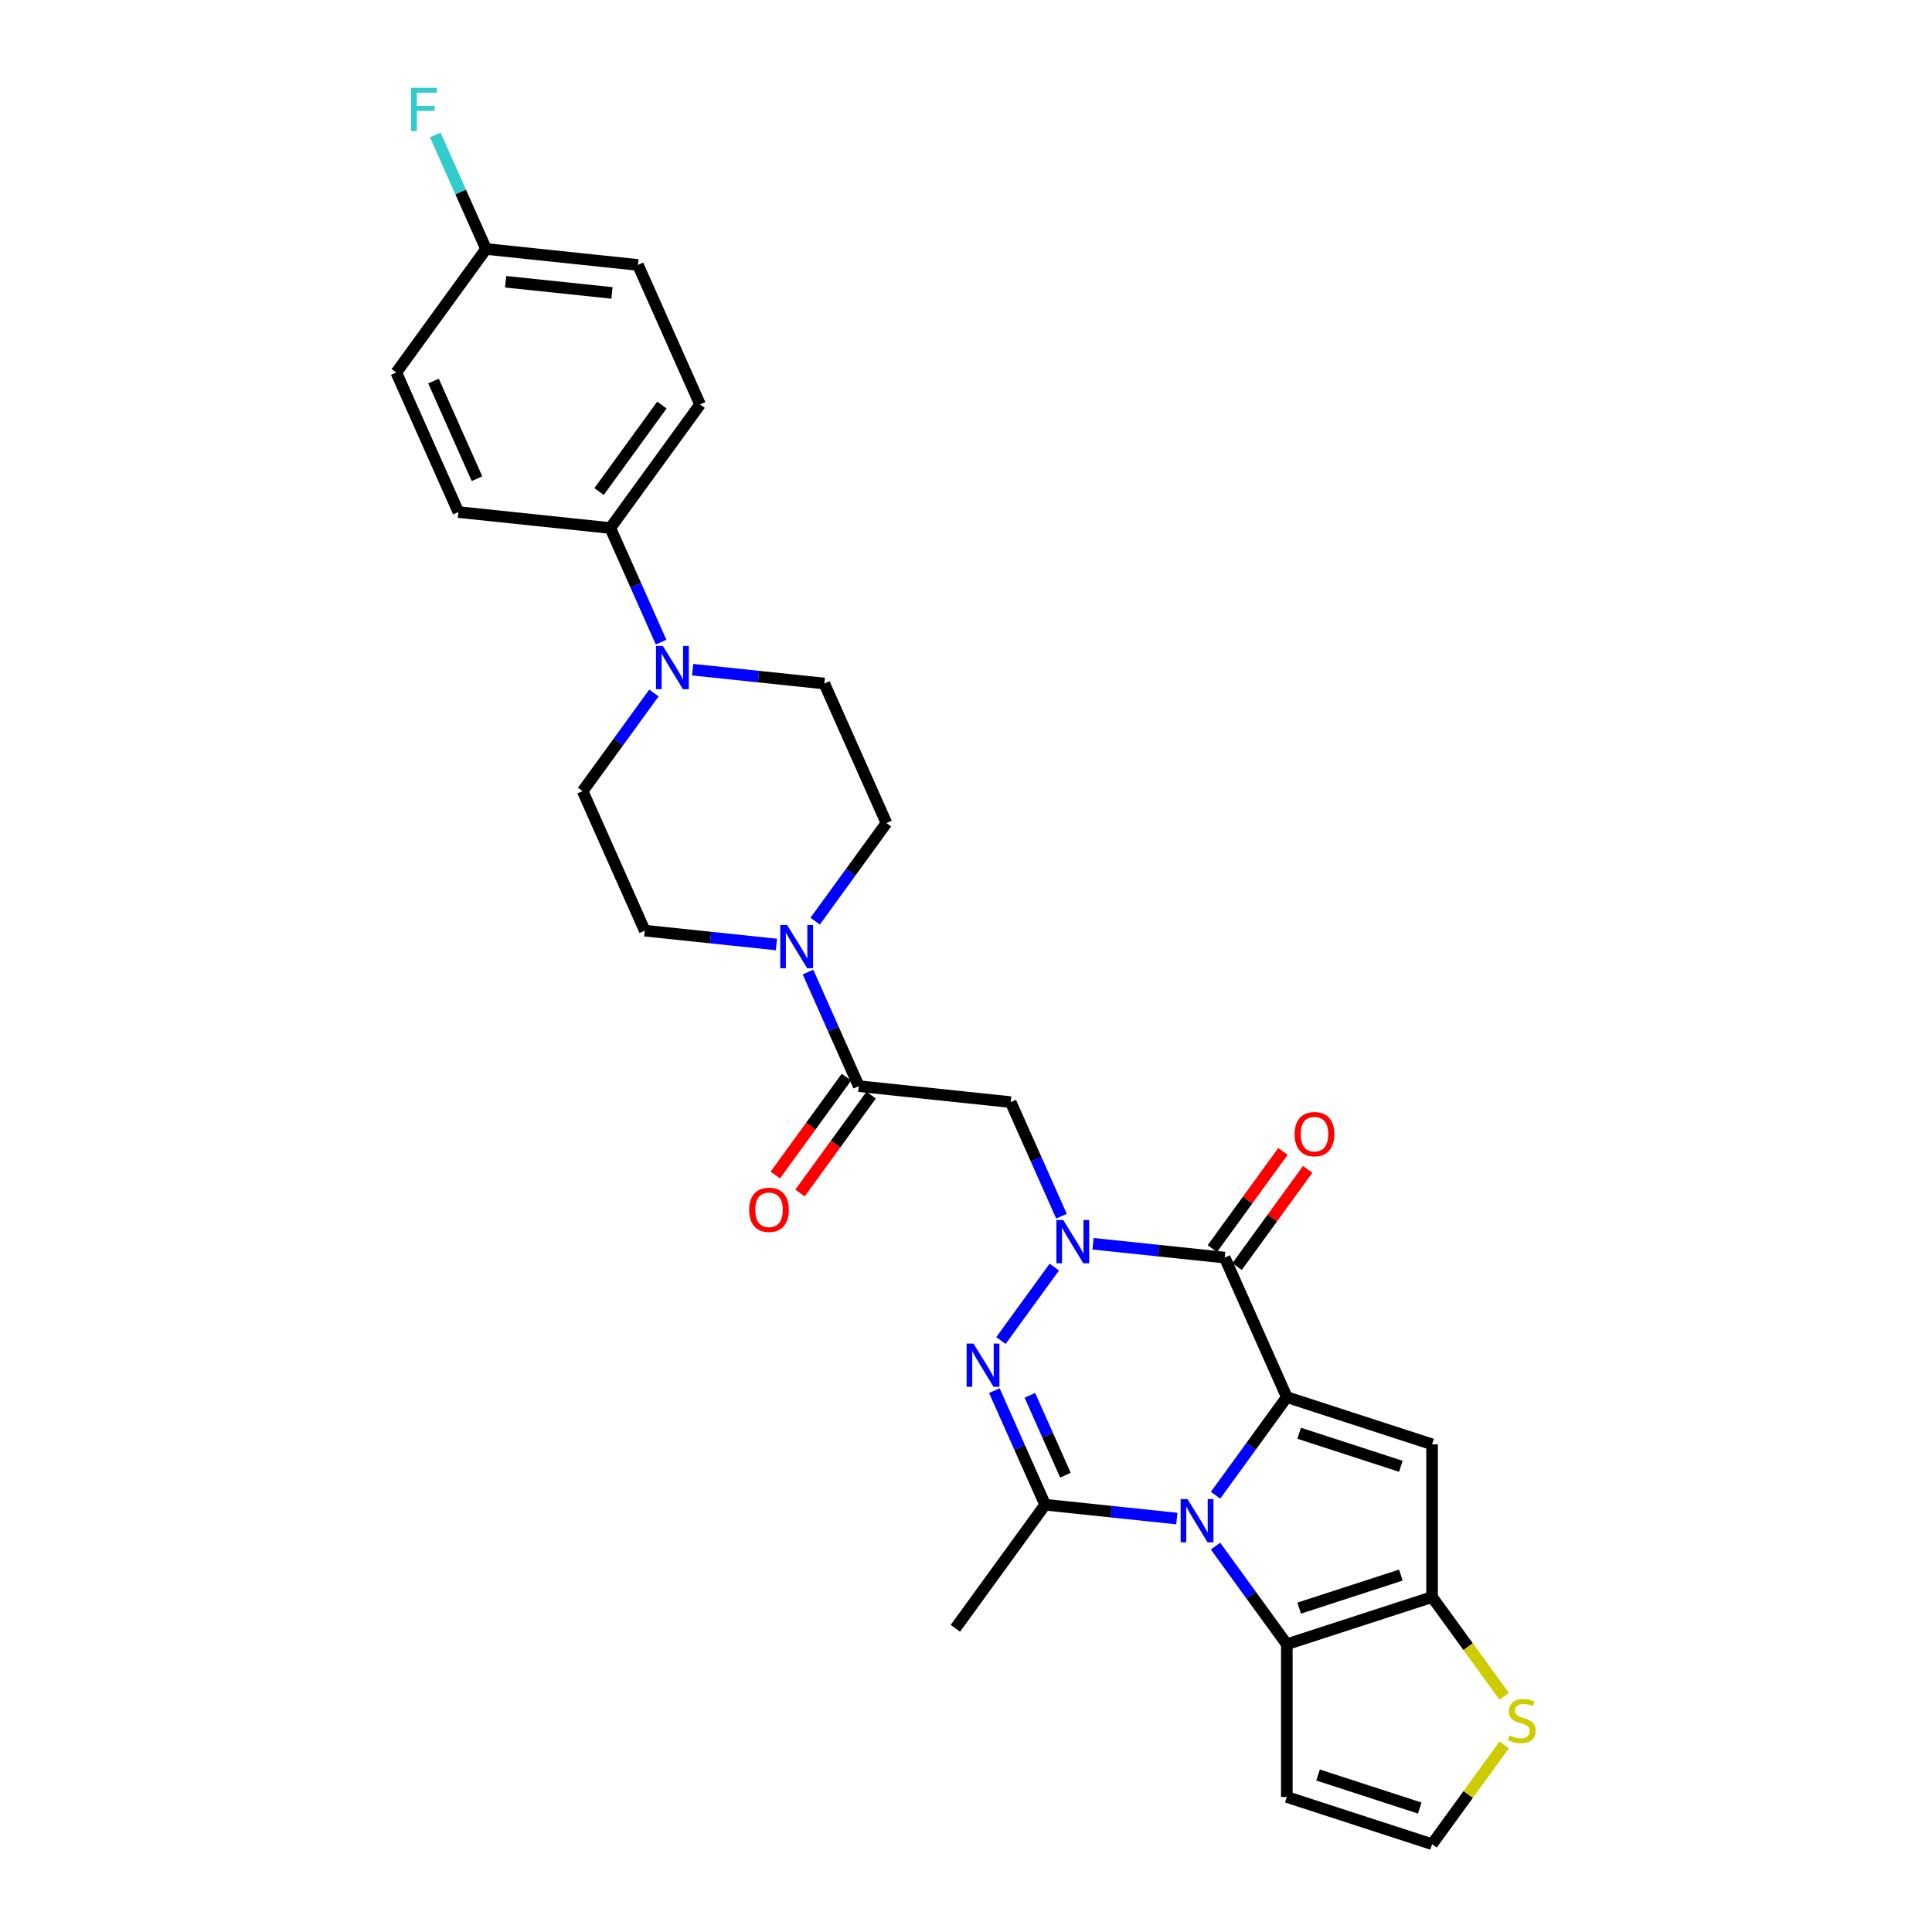 <?xml version='1.0' encoding='iso-8859-1'?>
<svg version='1.1' baseProfile='full'
              xmlns='http://www.w3.org/2000/svg'
                      xmlns:rdkit='http://www.rdkit.org/xml'
                      xmlns:xlink='http://www.w3.org/1999/xlink'
                  xml:space='preserve'
width='1000px' height='1000px' viewBox='0 0 1000 1000'>
<!-- END OF HEADER -->
<rect style='opacity:1.0;fill:#FFFFFF;stroke:none' width='1000' height='1000' x='0' y='0'> </rect>
<path class='bond-0' d='M 666.056,723.15 L 647.607,748.543' style='fill:none;fill-rule:evenodd;stroke:#000000;stroke-width:6px;stroke-linecap:butt;stroke-linejoin:miter;stroke-opacity:1' />
<path class='bond-0' d='M 647.607,748.543 L 629.158,773.936' style='fill:none;fill-rule:evenodd;stroke:#0000FF;stroke-width:6px;stroke-linecap:butt;stroke-linejoin:miter;stroke-opacity:1' />
<path class='bond-2' d='M 666.056,723.15 L 633.902,650.931' style='fill:none;fill-rule:evenodd;stroke:#000000;stroke-width:6px;stroke-linecap:butt;stroke-linejoin:miter;stroke-opacity:1' />
<path class='bond-5' d='M 666.056,723.15 L 741.241,747.579' style='fill:none;fill-rule:evenodd;stroke:#000000;stroke-width:6px;stroke-linecap:butt;stroke-linejoin:miter;stroke-opacity:1' />
<path class='bond-5' d='M 672.448,741.852 L 725.077,758.952' style='fill:none;fill-rule:evenodd;stroke:#000000;stroke-width:6px;stroke-linecap:butt;stroke-linejoin:miter;stroke-opacity:1' />
<path class='bond-4' d='M 609.123,786.006 L 575.046,782.425' style='fill:none;fill-rule:evenodd;stroke:#0000FF;stroke-width:6px;stroke-linecap:butt;stroke-linejoin:miter;stroke-opacity:1' />
<path class='bond-4' d='M 575.046,782.425 L 540.968,778.843' style='fill:none;fill-rule:evenodd;stroke:#000000;stroke-width:6px;stroke-linecap:butt;stroke-linejoin:miter;stroke-opacity:1' />
<path class='bond-6' d='M 629.158,800.277 L 647.607,825.67' style='fill:none;fill-rule:evenodd;stroke:#0000FF;stroke-width:6px;stroke-linecap:butt;stroke-linejoin:miter;stroke-opacity:1' />
<path class='bond-6' d='M 647.607,825.67 L 666.056,851.062' style='fill:none;fill-rule:evenodd;stroke:#000000;stroke-width:6px;stroke-linecap:butt;stroke-linejoin:miter;stroke-opacity:1' />
<path class='bond-1' d='M 565.748,643.768 L 599.825,647.349' style='fill:none;fill-rule:evenodd;stroke:#0000FF;stroke-width:6px;stroke-linecap:butt;stroke-linejoin:miter;stroke-opacity:1' />
<path class='bond-1' d='M 599.825,647.349 L 633.902,650.931' style='fill:none;fill-rule:evenodd;stroke:#000000;stroke-width:6px;stroke-linecap:butt;stroke-linejoin:miter;stroke-opacity:1' />
<path class='bond-3' d='M 545.712,655.838 L 518.087,693.86' style='fill:none;fill-rule:evenodd;stroke:#0000FF;stroke-width:6px;stroke-linecap:butt;stroke-linejoin:miter;stroke-opacity:1' />
<path class='bond-8' d='M 549.417,629.497 L 536.272,599.973' style='fill:none;fill-rule:evenodd;stroke:#0000FF;stroke-width:6px;stroke-linecap:butt;stroke-linejoin:miter;stroke-opacity:1' />
<path class='bond-8' d='M 536.272,599.973 L 523.127,570.448' style='fill:none;fill-rule:evenodd;stroke:#000000;stroke-width:6px;stroke-linecap:butt;stroke-linejoin:miter;stroke-opacity:1' />
<path class='bond-15' d='M 640.298,655.578 L 658.574,630.422' style='fill:none;fill-rule:evenodd;stroke:#000000;stroke-width:6px;stroke-linecap:butt;stroke-linejoin:miter;stroke-opacity:1' />
<path class='bond-15' d='M 658.574,630.422 L 676.851,605.266' style='fill:none;fill-rule:evenodd;stroke:#FF0000;stroke-width:6px;stroke-linecap:butt;stroke-linejoin:miter;stroke-opacity:1' />
<path class='bond-15' d='M 627.506,646.284 L 645.783,621.129' style='fill:none;fill-rule:evenodd;stroke:#000000;stroke-width:6px;stroke-linecap:butt;stroke-linejoin:miter;stroke-opacity:1' />
<path class='bond-15' d='M 645.783,621.129 L 664.06,595.973' style='fill:none;fill-rule:evenodd;stroke:#FF0000;stroke-width:6px;stroke-linecap:butt;stroke-linejoin:miter;stroke-opacity:1' />
<path class='bond-30' d='M 514.678,719.794 L 527.823,749.318' style='fill:none;fill-rule:evenodd;stroke:#0000FF;stroke-width:6px;stroke-linecap:butt;stroke-linejoin:miter;stroke-opacity:1' />
<path class='bond-30' d='M 527.823,749.318 L 540.968,778.843' style='fill:none;fill-rule:evenodd;stroke:#000000;stroke-width:6px;stroke-linecap:butt;stroke-linejoin:miter;stroke-opacity:1' />
<path class='bond-30' d='M 533.066,722.22 L 542.267,742.888' style='fill:none;fill-rule:evenodd;stroke:#0000FF;stroke-width:6px;stroke-linecap:butt;stroke-linejoin:miter;stroke-opacity:1' />
<path class='bond-30' d='M 542.267,742.888 L 551.469,763.555' style='fill:none;fill-rule:evenodd;stroke:#000000;stroke-width:6px;stroke-linecap:butt;stroke-linejoin:miter;stroke-opacity:1' />
<path class='bond-24' d='M 540.968,778.843 L 494.502,842.799' style='fill:none;fill-rule:evenodd;stroke:#000000;stroke-width:6px;stroke-linecap:butt;stroke-linejoin:miter;stroke-opacity:1' />
<path class='bond-7' d='M 741.241,747.579 L 741.241,826.633' style='fill:none;fill-rule:evenodd;stroke:#000000;stroke-width:6px;stroke-linecap:butt;stroke-linejoin:miter;stroke-opacity:1' />
<path class='bond-13' d='M 666.056,851.062 L 666.056,930.116' style='fill:none;fill-rule:evenodd;stroke:#000000;stroke-width:6px;stroke-linecap:butt;stroke-linejoin:miter;stroke-opacity:1' />
<path class='bond-29' d='M 666.056,851.062 L 741.241,826.633' style='fill:none;fill-rule:evenodd;stroke:#000000;stroke-width:6px;stroke-linecap:butt;stroke-linejoin:miter;stroke-opacity:1' />
<path class='bond-29' d='M 672.448,832.361 L 725.077,815.261' style='fill:none;fill-rule:evenodd;stroke:#000000;stroke-width:6px;stroke-linecap:butt;stroke-linejoin:miter;stroke-opacity:1' />
<path class='bond-12' d='M 741.241,826.633 L 759.897,852.311' style='fill:none;fill-rule:evenodd;stroke:#000000;stroke-width:6px;stroke-linecap:butt;stroke-linejoin:miter;stroke-opacity:1' />
<path class='bond-12' d='M 759.897,852.311 L 778.553,877.989' style='fill:none;fill-rule:evenodd;stroke:#CCCC00;stroke-width:6px;stroke-linecap:butt;stroke-linejoin:miter;stroke-opacity:1' />
<path class='bond-9' d='M 523.127,570.448 L 444.506,562.185' style='fill:none;fill-rule:evenodd;stroke:#000000;stroke-width:6px;stroke-linecap:butt;stroke-linejoin:miter;stroke-opacity:1' />
<path class='bond-10' d='M 444.506,562.185 L 431.361,532.66' style='fill:none;fill-rule:evenodd;stroke:#000000;stroke-width:6px;stroke-linecap:butt;stroke-linejoin:miter;stroke-opacity:1' />
<path class='bond-10' d='M 431.361,532.66 L 418.216,503.136' style='fill:none;fill-rule:evenodd;stroke:#0000FF;stroke-width:6px;stroke-linecap:butt;stroke-linejoin:miter;stroke-opacity:1' />
<path class='bond-21' d='M 438.11,557.538 L 419.707,582.868' style='fill:none;fill-rule:evenodd;stroke:#000000;stroke-width:6px;stroke-linecap:butt;stroke-linejoin:miter;stroke-opacity:1' />
<path class='bond-21' d='M 419.707,582.868 L 401.304,608.197' style='fill:none;fill-rule:evenodd;stroke:#FF0000;stroke-width:6px;stroke-linecap:butt;stroke-linejoin:miter;stroke-opacity:1' />
<path class='bond-21' d='M 450.902,566.831 L 432.498,592.161' style='fill:none;fill-rule:evenodd;stroke:#000000;stroke-width:6px;stroke-linecap:butt;stroke-linejoin:miter;stroke-opacity:1' />
<path class='bond-21' d='M 432.498,592.161 L 414.095,617.49' style='fill:none;fill-rule:evenodd;stroke:#FF0000;stroke-width:6px;stroke-linecap:butt;stroke-linejoin:miter;stroke-opacity:1' />
<path class='bond-17' d='M 421.921,476.795 L 440.37,451.402' style='fill:none;fill-rule:evenodd;stroke:#0000FF;stroke-width:6px;stroke-linecap:butt;stroke-linejoin:miter;stroke-opacity:1' />
<path class='bond-17' d='M 440.37,451.402 L 458.819,426.009' style='fill:none;fill-rule:evenodd;stroke:#000000;stroke-width:6px;stroke-linecap:butt;stroke-linejoin:miter;stroke-opacity:1' />
<path class='bond-18' d='M 401.885,488.865 L 367.808,485.283' style='fill:none;fill-rule:evenodd;stroke:#0000FF;stroke-width:6px;stroke-linecap:butt;stroke-linejoin:miter;stroke-opacity:1' />
<path class='bond-18' d='M 367.808,485.283 L 333.731,481.702' style='fill:none;fill-rule:evenodd;stroke:#000000;stroke-width:6px;stroke-linecap:butt;stroke-linejoin:miter;stroke-opacity:1' />
<path class='bond-11' d='M 338.475,358.697 L 320.026,384.09' style='fill:none;fill-rule:evenodd;stroke:#0000FF;stroke-width:6px;stroke-linecap:butt;stroke-linejoin:miter;stroke-opacity:1' />
<path class='bond-11' d='M 320.026,384.09 L 301.577,409.482' style='fill:none;fill-rule:evenodd;stroke:#000000;stroke-width:6px;stroke-linecap:butt;stroke-linejoin:miter;stroke-opacity:1' />
<path class='bond-16' d='M 342.18,332.356 L 329.034,302.831' style='fill:none;fill-rule:evenodd;stroke:#0000FF;stroke-width:6px;stroke-linecap:butt;stroke-linejoin:miter;stroke-opacity:1' />
<path class='bond-16' d='M 329.034,302.831 L 315.889,273.307' style='fill:none;fill-rule:evenodd;stroke:#000000;stroke-width:6px;stroke-linecap:butt;stroke-linejoin:miter;stroke-opacity:1' />
<path class='bond-32' d='M 358.51,346.626 L 392.587,350.208' style='fill:none;fill-rule:evenodd;stroke:#0000FF;stroke-width:6px;stroke-linecap:butt;stroke-linejoin:miter;stroke-opacity:1' />
<path class='bond-32' d='M 392.587,350.208 L 426.664,353.79' style='fill:none;fill-rule:evenodd;stroke:#000000;stroke-width:6px;stroke-linecap:butt;stroke-linejoin:miter;stroke-opacity:1' />
<path class='bond-14' d='M 778.553,903.189 L 759.897,928.867' style='fill:none;fill-rule:evenodd;stroke:#CCCC00;stroke-width:6px;stroke-linecap:butt;stroke-linejoin:miter;stroke-opacity:1' />
<path class='bond-14' d='M 759.897,928.867 L 741.241,954.545' style='fill:none;fill-rule:evenodd;stroke:#000000;stroke-width:6px;stroke-linecap:butt;stroke-linejoin:miter;stroke-opacity:1' />
<path class='bond-31' d='M 666.056,930.116 L 741.241,954.545' style='fill:none;fill-rule:evenodd;stroke:#000000;stroke-width:6px;stroke-linecap:butt;stroke-linejoin:miter;stroke-opacity:1' />
<path class='bond-31' d='M 682.22,918.744 L 734.849,935.844' style='fill:none;fill-rule:evenodd;stroke:#000000;stroke-width:6px;stroke-linecap:butt;stroke-linejoin:miter;stroke-opacity:1' />
<path class='bond-22' d='M 315.889,273.307 L 362.356,209.351' style='fill:none;fill-rule:evenodd;stroke:#000000;stroke-width:6px;stroke-linecap:butt;stroke-linejoin:miter;stroke-opacity:1' />
<path class='bond-22' d='M 310.068,254.42 L 342.595,209.651' style='fill:none;fill-rule:evenodd;stroke:#000000;stroke-width:6px;stroke-linecap:butt;stroke-linejoin:miter;stroke-opacity:1' />
<path class='bond-23' d='M 315.889,273.307 L 237.268,265.044' style='fill:none;fill-rule:evenodd;stroke:#000000;stroke-width:6px;stroke-linecap:butt;stroke-linejoin:miter;stroke-opacity:1' />
<path class='bond-19' d='M 458.819,426.009 L 426.664,353.79' style='fill:none;fill-rule:evenodd;stroke:#000000;stroke-width:6px;stroke-linecap:butt;stroke-linejoin:miter;stroke-opacity:1' />
<path class='bond-20' d='M 333.731,481.702 L 301.577,409.482' style='fill:none;fill-rule:evenodd;stroke:#000000;stroke-width:6px;stroke-linecap:butt;stroke-linejoin:miter;stroke-opacity:1' />
<path class='bond-27' d='M 362.356,209.351 L 330.202,137.131' style='fill:none;fill-rule:evenodd;stroke:#000000;stroke-width:6px;stroke-linecap:butt;stroke-linejoin:miter;stroke-opacity:1' />
<path class='bond-26' d='M 237.268,265.044 L 205.114,192.824' style='fill:none;fill-rule:evenodd;stroke:#000000;stroke-width:6px;stroke-linecap:butt;stroke-linejoin:miter;stroke-opacity:1' />
<path class='bond-26' d='M 246.889,247.78 L 224.381,197.226' style='fill:none;fill-rule:evenodd;stroke:#000000;stroke-width:6px;stroke-linecap:butt;stroke-linejoin:miter;stroke-opacity:1' />
<path class='bond-25' d='M 251.581,128.868 L 205.114,192.824' style='fill:none;fill-rule:evenodd;stroke:#000000;stroke-width:6px;stroke-linecap:butt;stroke-linejoin:miter;stroke-opacity:1' />
<path class='bond-28' d='M 251.581,128.868 L 238.436,99.344' style='fill:none;fill-rule:evenodd;stroke:#000000;stroke-width:6px;stroke-linecap:butt;stroke-linejoin:miter;stroke-opacity:1' />
<path class='bond-28' d='M 238.436,99.344 L 225.291,69.819' style='fill:none;fill-rule:evenodd;stroke:#33CCCC;stroke-width:6px;stroke-linecap:butt;stroke-linejoin:miter;stroke-opacity:1' />
<path class='bond-33' d='M 251.581,128.868 L 330.202,137.131' style='fill:none;fill-rule:evenodd;stroke:#000000;stroke-width:6px;stroke-linecap:butt;stroke-linejoin:miter;stroke-opacity:1' />
<path class='bond-33' d='M 261.721,145.832 L 316.756,151.616' style='fill:none;fill-rule:evenodd;stroke:#000000;stroke-width:6px;stroke-linecap:butt;stroke-linejoin:miter;stroke-opacity:1' />
<path  class='atom-1' d='M 614.641 775.912
L 621.977 787.77
Q 622.704 788.94, 623.874 791.059
Q 625.044 793.178, 625.107 793.304
L 625.107 775.912
L 628.08 775.912
L 628.08 798.3
L 625.012 798.3
L 617.139 785.336
Q 616.222 783.818, 615.241 782.079
Q 614.293 780.339, 614.008 779.802
L 614.008 798.3
L 611.099 798.3
L 611.099 775.912
L 614.641 775.912
' fill='#0000FF'/>
<path  class='atom-2' d='M 550.332 631.473
L 557.668 643.332
Q 558.396 644.502, 559.566 646.62
Q 560.736 648.739, 560.799 648.865
L 560.799 631.473
L 563.771 631.473
L 563.771 653.862
L 560.704 653.862
L 552.83 640.897
Q 551.913 639.379, 550.933 637.64
Q 549.984 635.9, 549.7 635.363
L 549.7 653.862
L 546.791 653.862
L 546.791 631.473
L 550.332 631.473
' fill='#0000FF'/>
<path  class='atom-4' d='M 503.865 695.429
L 511.202 707.288
Q 511.929 708.458, 513.099 710.576
Q 514.269 712.695, 514.332 712.821
L 514.332 695.429
L 517.305 695.429
L 517.305 717.818
L 514.237 717.818
L 506.364 704.853
Q 505.447 703.335, 504.466 701.596
Q 503.518 699.857, 503.233 699.319
L 503.233 717.818
L 500.324 717.818
L 500.324 695.429
L 503.865 695.429
' fill='#0000FF'/>
<path  class='atom-11' d='M 407.403 478.771
L 414.739 490.629
Q 415.466 491.799, 416.636 493.918
Q 417.806 496.037, 417.87 496.163
L 417.87 478.771
L 420.842 478.771
L 420.842 501.159
L 417.775 501.159
L 409.901 488.194
Q 408.984 486.677, 408.004 484.937
Q 407.055 483.198, 406.771 482.661
L 406.771 501.159
L 403.861 501.159
L 403.861 478.771
L 407.403 478.771
' fill='#0000FF'/>
<path  class='atom-12' d='M 343.095 334.332
L 350.431 346.19
Q 351.158 347.36, 352.328 349.479
Q 353.498 351.598, 353.561 351.724
L 353.561 334.332
L 356.534 334.332
L 356.534 356.72
L 353.467 356.72
L 345.593 343.756
Q 344.676 342.238, 343.695 340.499
Q 342.747 338.759, 342.462 338.222
L 342.462 356.72
L 339.553 356.72
L 339.553 334.332
L 343.095 334.332
' fill='#0000FF'/>
<path  class='atom-13' d='M 781.383 898.273
Q 781.636 898.368, 782.68 898.811
Q 783.723 899.254, 784.862 899.538
Q 786.032 899.791, 787.17 899.791
Q 789.289 899.791, 790.522 898.779
Q 791.755 897.736, 791.755 895.933
Q 791.755 894.7, 791.123 893.941
Q 790.522 893.182, 789.573 892.771
Q 788.625 892.36, 787.044 891.886
Q 785.052 891.285, 783.85 890.716
Q 782.68 890.147, 781.826 888.945
Q 781.004 887.743, 781.004 885.72
Q 781.004 882.905, 782.901 881.166
Q 784.83 879.427, 788.625 879.427
Q 791.218 879.427, 794.159 880.66
L 793.431 883.095
Q 790.743 881.988, 788.72 881.988
Q 786.538 881.988, 785.336 882.905
Q 784.135 883.791, 784.166 885.34
Q 784.166 886.542, 784.767 887.269
Q 785.399 887.996, 786.285 888.408
Q 787.202 888.819, 788.72 889.293
Q 790.743 889.925, 791.945 890.558
Q 793.147 891.19, 794 892.487
Q 794.886 893.752, 794.886 895.933
Q 794.886 899.032, 792.799 900.708
Q 790.743 902.353, 787.297 902.353
Q 785.305 902.353, 783.787 901.91
Q 782.3 901.499, 780.53 900.772
L 781.383 898.273
' fill='#CCCC00'/>
<path  class='atom-16' d='M 670.092 587.038
Q 670.092 581.662, 672.748 578.658
Q 675.404 575.654, 680.369 575.654
Q 685.333 575.654, 687.99 578.658
Q 690.646 581.662, 690.646 587.038
Q 690.646 592.477, 687.958 595.576
Q 685.27 598.643, 680.369 598.643
Q 675.436 598.643, 672.748 595.576
Q 670.092 592.509, 670.092 587.038
M 680.369 596.113
Q 683.784 596.113, 685.618 593.837
Q 687.484 591.528, 687.484 587.038
Q 687.484 582.643, 685.618 580.429
Q 683.784 578.184, 680.369 578.184
Q 676.954 578.184, 675.088 580.398
Q 673.254 582.611, 673.254 587.038
Q 673.254 591.56, 675.088 593.837
Q 676.954 596.113, 680.369 596.113
' fill='#FF0000'/>
<path  class='atom-22' d='M 387.762 626.204
Q 387.762 620.828, 390.418 617.824
Q 393.075 614.82, 398.039 614.82
Q 403.004 614.82, 405.66 617.824
Q 408.316 620.828, 408.316 626.204
Q 408.316 631.643, 405.628 634.742
Q 402.94 637.809, 398.039 637.809
Q 393.106 637.809, 390.418 634.742
Q 387.762 631.674, 387.762 626.204
M 398.039 635.279
Q 401.454 635.279, 403.288 633.003
Q 405.154 630.694, 405.154 626.204
Q 405.154 621.809, 403.288 619.595
Q 401.454 617.35, 398.039 617.35
Q 394.624 617.35, 392.758 619.563
Q 390.924 621.777, 390.924 626.204
Q 390.924 630.726, 392.758 633.003
Q 394.624 635.279, 398.039 635.279
' fill='#FF0000'/>
<path  class='atom-29' d='M 212.77 45.455
L 226.083 45.455
L 226.083 48.016
L 215.774 48.016
L 215.774 54.815
L 224.945 54.815
L 224.945 57.407
L 215.774 57.407
L 215.774 67.843
L 212.77 67.843
L 212.77 45.455
' fill='#33CCCC'/>
</svg>
